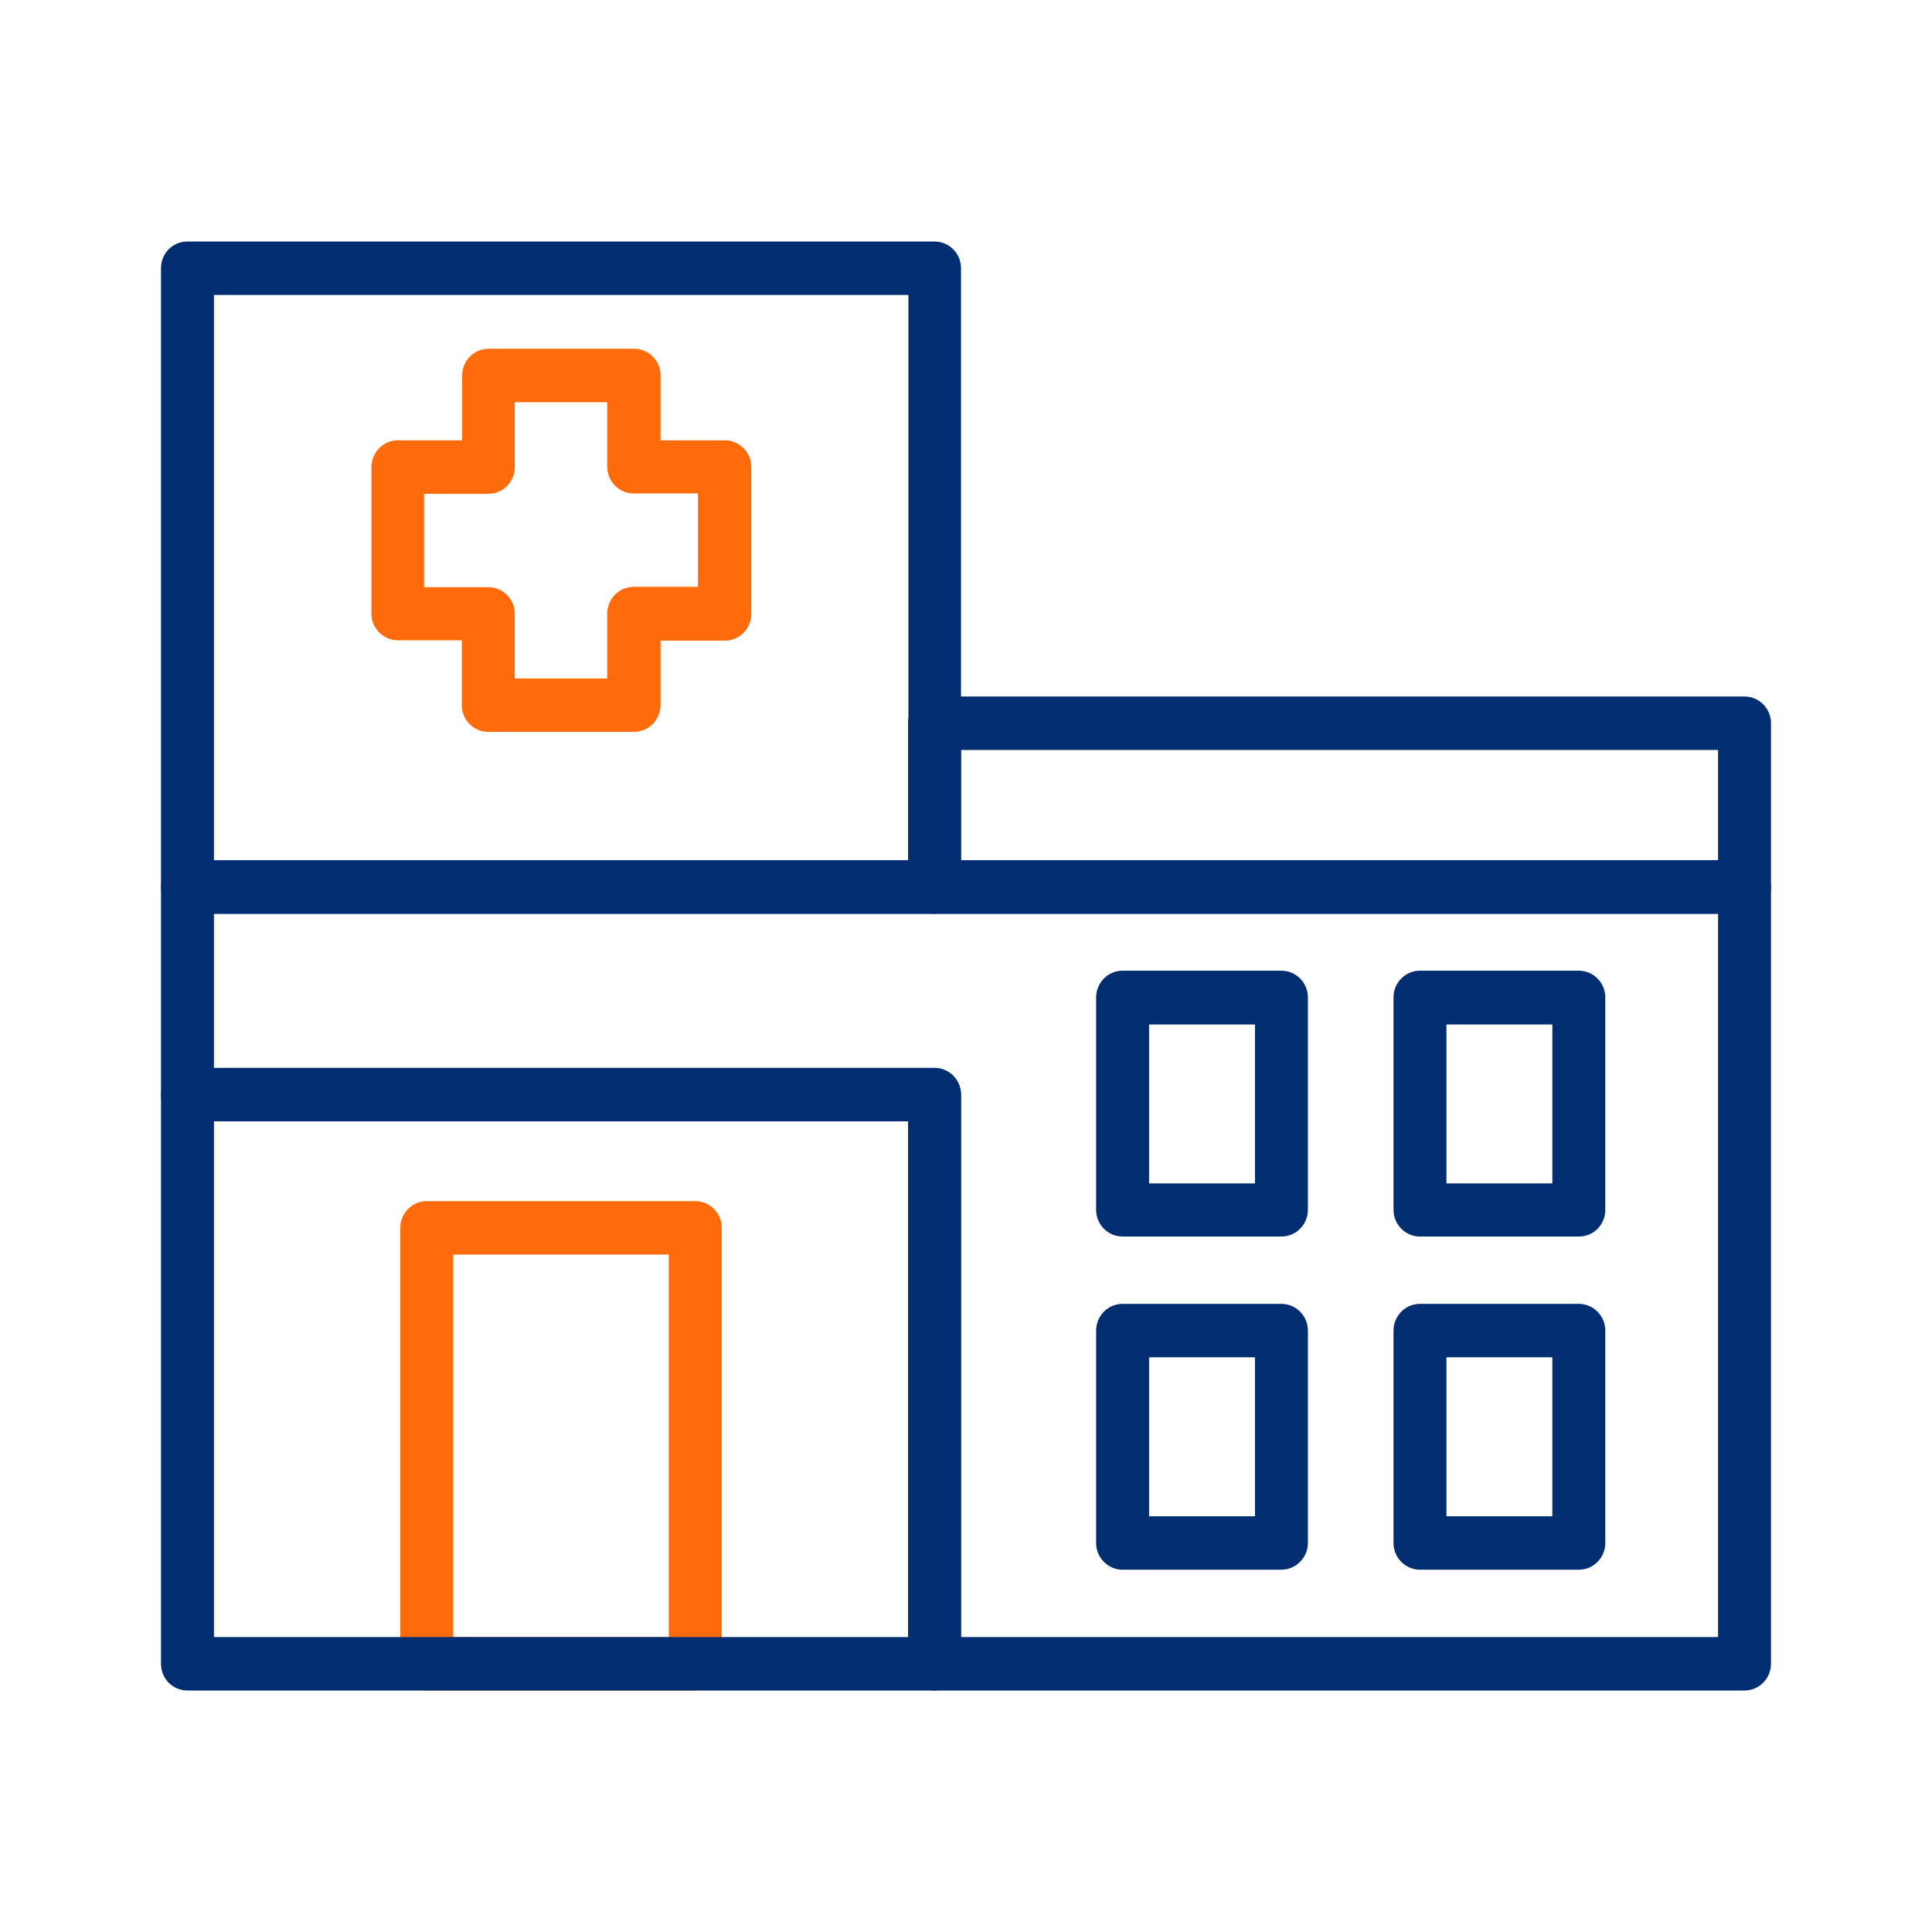 <svg width="240" height="240" viewBox="0 0 240 240" fill="none" xmlns="http://www.w3.org/2000/svg">
  <path d="M216.712 210H116.092C114.299 210 112.804 208.534 112.804 206.68V139.293H23.288C21.452 139.293 20 137.828 20 136.017V110.192C20 108.381 21.452 106.872 23.288 106.872H216.712C218.505 106.872 220 108.338 220 110.192V206.68C220 208.534 218.505 210 216.712 210ZM119.381 203.36H213.423V113.511H26.577V132.697H116.092C117.886 132.697 119.381 134.163 119.381 136.017V203.36Z" fill="#002E71" />
  <path d="M86.368 210H53.013C51.219 210 49.724 208.534 49.724 206.68V152.529C49.724 150.719 51.176 149.21 53.013 149.21H86.368C88.161 149.21 89.656 150.675 89.656 152.529V206.68C89.656 208.534 88.161 210 86.368 210ZM56.301 203.36H83.079V155.849H56.301V203.36Z" fill="#FF6B0B" />
  <path d="M116.092 113.511H23.288C21.452 113.511 20 112.002 20 110.192V33.32C20 31.466 21.452 30 23.288 30H116.092C117.886 30 119.381 31.466 119.381 33.32V110.192C119.381 112.002 117.929 113.511 116.092 113.511ZM26.577 106.872H112.846V36.639H26.577V106.872Z" fill="#002E71" />
  <path d="M116.092 210H23.288C21.452 210 20 208.534 20 206.68V135.974C20 134.163 21.452 132.654 23.288 132.654H116.092C117.886 132.654 119.381 134.12 119.381 135.974V206.68C119.381 208.534 117.929 210 116.092 210ZM26.577 203.36H112.846V139.293H26.577V203.36Z" fill="#002E71" />
  <path d="M78.723 90.92H60.658C58.864 90.92 57.369 89.454 57.369 87.6V79.538H49.426C47.632 79.538 46.137 78.072 46.137 76.218V58.024C46.137 56.213 47.589 54.704 49.426 54.704H57.412V46.642C57.412 44.831 58.864 43.322 60.7 43.322H78.766C80.559 43.322 82.054 44.788 82.054 46.642V54.704H90.041C91.834 54.704 93.329 56.17 93.329 58.024V76.261C93.329 78.072 91.877 79.581 90.041 79.581H82.054V87.643C82.011 89.454 80.559 90.92 78.723 90.92ZM63.946 84.28H75.434V76.218C75.434 74.407 76.887 72.898 78.723 72.898H86.709V61.301H78.723C76.929 61.301 75.434 59.835 75.434 57.981V49.962H63.946V58.024C63.946 59.835 62.494 61.344 60.658 61.344H52.671V72.941H60.658C62.451 72.941 63.946 74.407 63.946 76.261V84.28Z" fill="#FF6B0B" />
  <path d="M159.184 153.607H139.453C137.66 153.607 136.165 152.141 136.165 150.287V123.902C136.165 122.091 137.617 120.582 139.453 120.582H159.184C160.978 120.582 162.473 122.048 162.473 123.902V150.287C162.473 152.141 160.978 153.607 159.184 153.607ZM142.742 147.011H155.896V127.265H142.742V147.011Z" fill="#002E71" />
  <path d="M196.126 153.607H176.395C174.602 153.607 173.107 152.141 173.107 150.287V123.902C173.107 122.091 174.559 120.582 176.395 120.582H196.126C197.92 120.582 199.415 122.048 199.415 123.902V150.287C199.415 152.141 197.963 153.607 196.126 153.607ZM179.684 147.011H192.838V127.265H179.684V147.011Z" fill="#002E71" />
  <path d="M159.184 194.996H139.453C137.66 194.996 136.165 193.53 136.165 191.676V165.291C136.165 163.48 137.617 161.971 139.453 161.971H159.184C160.978 161.971 162.473 163.437 162.473 165.291V191.676C162.473 193.487 160.978 194.996 159.184 194.996ZM142.742 188.357H155.896V168.611H142.742V188.357Z" fill="#002E71" />
  <path d="M196.126 194.996H176.395C174.602 194.996 173.107 193.53 173.107 191.676V165.291C173.107 163.48 174.559 161.971 176.395 161.971H196.126C197.92 161.971 199.415 163.437 199.415 165.291V191.676C199.415 193.487 197.963 194.996 196.126 194.996ZM179.684 188.357H192.838V168.611H179.684V188.357Z" fill="#002E71" />
  <path d="M216.712 113.511H116.092C114.299 113.511 112.804 112.045 112.804 110.192V89.842C112.804 88.031 114.256 86.522 116.092 86.522H216.712C218.505 86.522 220 87.988 220 89.842V110.192C220 112.002 218.505 113.511 216.712 113.511ZM119.381 106.872H213.423V93.162H119.381V106.872Z" fill="#002E71" />
</svg>
